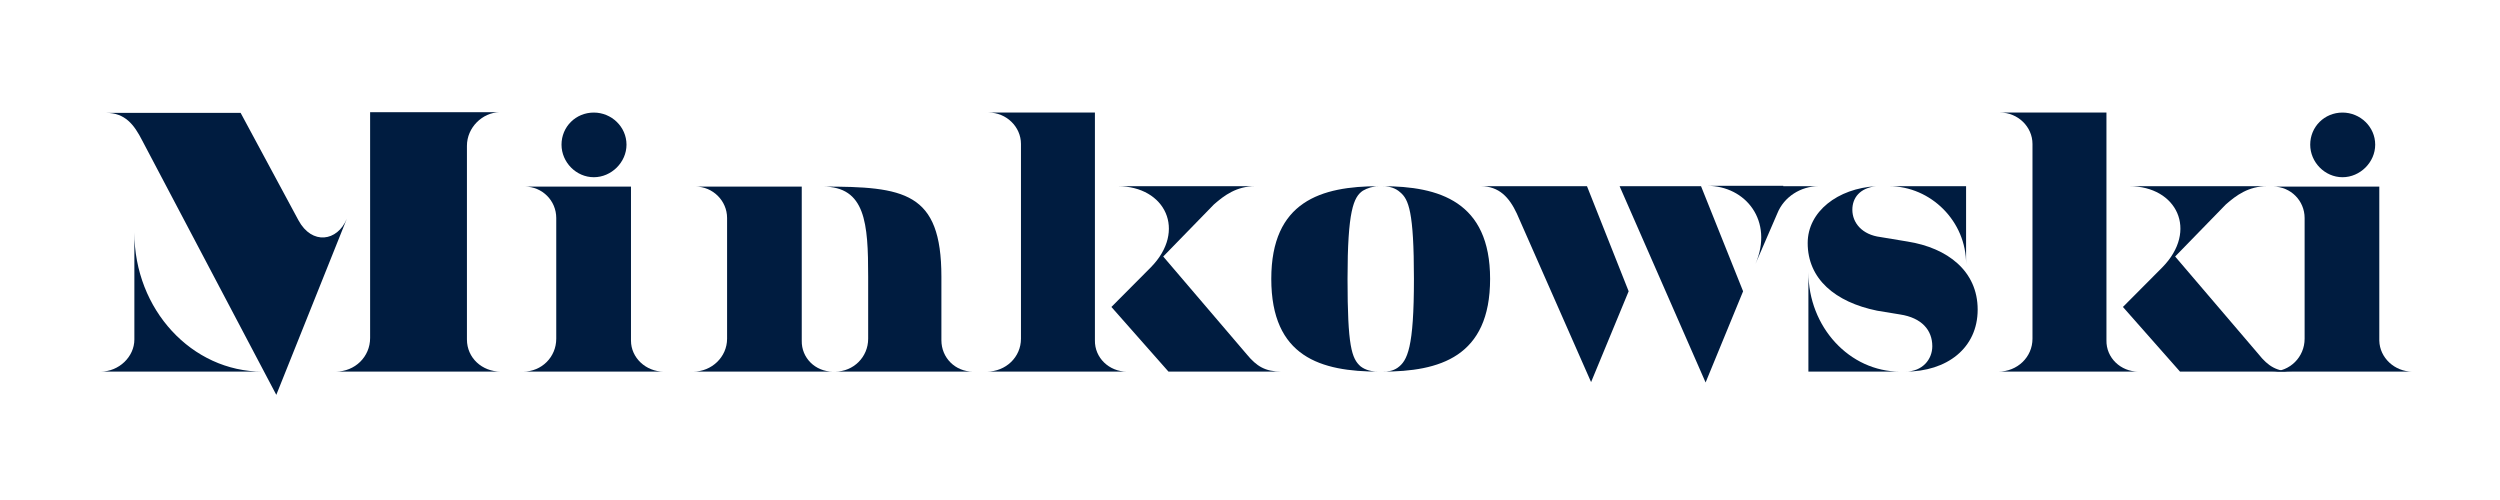 <?xml version="1.0" encoding="UTF-8"?>
<svg xmlns="http://www.w3.org/2000/svg" xmlns:xlink="http://www.w3.org/1999/xlink" width="200" zoomAndPan="magnify" viewBox="0 0 150 30" height="40" preserveAspectRatio="xMidYMid meet" version="1.0">
  <path fill="#001c40" d="M 15.742 22.297 L 6.035 22.297 C 7.141 22.297 8.062 21.402 8.062 20.371 L 8.062 13.953 C 8.062 18.574 11.508 22.297 15.742 22.297 Z M 20.809 13.125 L 16.578 23.691 L 8.535 8.434 C 8.043 7.469 7.5 6.773 6.375 6.773 L 14.438 6.773 L 17.906 13.215 C 18.715 14.715 20.246 14.492 20.809 13.125 Z M 28.016 8.75 L 28.016 20.371 C 28.016 21.469 28.918 22.297 30.043 22.297 L 20.137 22.297 C 21.305 22.297 22.207 21.402 22.207 20.281 L 22.207 6.73 L 29.977 6.73 C 28.941 6.754 28.016 7.648 28.016 8.75 Z M 28.016 8.75 " fill-opacity="1" fill-rule="nonzero"></path>
  <path fill="#001c40" d="M 39.816 22.297 L 31.395 22.297 C 32.5 22.297 33.375 21.422 33.375 20.324 L 33.375 13.078 C 33.375 12.047 32.543 11.195 31.484 11.195 L 37.859 11.195 L 37.859 20.438 C 37.859 21.469 38.758 22.297 39.816 22.297 Z M 33.691 8.68 C 33.691 7.605 34.547 6.754 35.629 6.754 C 36.688 6.754 37.59 7.605 37.59 8.68 C 37.59 9.734 36.688 10.633 35.629 10.633 C 34.57 10.633 33.691 9.734 33.691 8.68 Z M 33.691 8.68 " fill-opacity="1" fill-rule="nonzero"></path>
  <path fill="#001c40" d="M 49.973 22.297 L 41.598 22.297 C 42.699 22.297 43.625 21.422 43.625 20.324 L 43.625 13.078 C 43.625 12.047 42.77 11.195 41.73 11.195 L 48.105 11.195 L 48.105 20.438 C 48.082 21.469 48.914 22.297 49.973 22.297 Z M 58.375 22.297 L 50.109 22.297 C 51.211 22.297 52.09 21.422 52.09 20.324 L 52.09 16.602 C 52.09 13.391 51.934 11.195 49.367 11.195 C 54.254 11.195 56.484 11.508 56.484 16.602 L 56.484 20.414 C 56.484 21.469 57.316 22.297 58.375 22.297 Z M 58.375 22.297 " fill-opacity="1" fill-rule="nonzero"></path>
  <path fill="#001c40" d="M 67.609 22.297 L 59.207 22.297 C 60.355 22.297 61.258 21.422 61.258 20.324 L 61.258 8.637 C 61.258 7.605 60.379 6.754 59.32 6.754 L 65.695 6.754 L 65.695 20.414 C 65.672 21.469 66.551 22.297 67.609 22.297 Z M 76.887 22.297 L 70.109 22.297 L 66.684 18.418 L 69.051 16.039 C 71.211 13.84 69.926 11.172 67.066 11.172 L 75.309 11.172 C 74.207 11.172 73.465 11.711 72.832 12.27 L 69.793 15.391 L 74.793 21.246 C 75.398 21.984 75.918 22.297 76.887 22.297 Z M 76.887 22.297 " fill-opacity="1" fill-rule="nonzero"></path>
  <path fill="#001c40" d="M 80.852 16.734 C 80.852 20.773 81.098 21.512 81.637 21.984 C 81.93 22.207 82.289 22.297 82.742 22.297 C 79.25 22.297 76.277 21.422 76.277 16.734 C 76.277 12.09 79.25 11.172 82.742 11.172 C 82.383 11.172 82.043 11.285 81.773 11.441 C 81.211 11.82 80.852 12.652 80.852 16.734 Z M 89.406 16.734 C 89.406 21.422 86.367 22.297 82.945 22.297 C 83.305 22.297 83.574 22.254 83.844 22.074 C 84.453 21.648 84.836 20.863 84.836 16.734 C 84.836 12.695 84.52 11.957 84.004 11.531 C 83.73 11.285 83.371 11.172 82.945 11.172 C 86.344 11.172 89.406 12.09 89.406 16.734 Z M 89.406 16.734 " fill-opacity="1" fill-rule="nonzero"></path>
  <path fill="#001c40" d="M 95.465 22.926 L 91.008 12.809 C 90.555 11.844 89.949 11.172 88.844 11.172 L 95.219 11.172 L 97.719 17.477 Z M 102.062 11.172 L 104.586 17.477 L 102.336 22.949 L 97.176 11.172 Z M 106.996 11.172 L 109.113 11.172 C 108.055 11.172 107.039 11.801 106.637 12.809 L 105.328 15.836 C 106.434 13.258 104.742 11.148 102.426 11.148 L 106.996 11.148 Z M 106.996 11.172 " fill-opacity="1" fill-rule="nonzero"></path>
  <path fill="#001c40" d="M 118.66 18.574 C 118.66 20.887 116.816 22.297 114.316 22.297 C 115.352 22.297 115.938 21.559 115.938 20.773 C 115.938 19.809 115.305 19.066 114 18.867 L 112.625 18.641 C 110.105 18.125 108.461 16.734 108.461 14.582 C 108.461 12.695 110.262 11.305 112.559 11.172 C 111.59 11.285 111.141 11.867 111.141 12.586 C 111.141 13.371 111.727 14.086 112.828 14.223 L 114.449 14.492 C 116.859 14.875 118.66 16.266 118.66 18.574 Z M 114 22.297 L 108.504 22.297 L 108.504 16.332 C 108.504 19.629 110.98 22.297 114 22.297 Z M 113.348 11.172 L 117.965 11.172 L 117.965 15.859 C 117.984 13.281 115.848 11.172 113.348 11.172 Z M 113.348 11.172 " fill-opacity="1" fill-rule="nonzero"></path>
  <path fill="#001c40" d="M 128.301 22.297 L 119.898 22.297 C 121.047 22.297 121.949 21.422 121.949 20.324 L 121.949 8.637 C 121.949 7.605 121.07 6.754 120.012 6.754 L 126.387 6.754 L 126.387 20.414 C 126.363 21.469 127.242 22.297 128.301 22.297 Z M 137.578 22.297 L 130.801 22.297 L 127.375 18.418 L 129.742 16.039 C 131.902 13.84 130.621 11.172 127.758 11.172 L 136.023 11.172 C 134.922 11.172 134.18 11.711 133.547 12.27 L 130.508 15.391 L 135.508 21.246 C 136.094 21.984 136.609 22.297 137.578 22.297 Z M 137.578 22.297 " fill-opacity="1" fill-rule="nonzero"></path>
  <path fill="#001c40" d="M 144.738 22.297 L 136.293 22.297 C 137.398 22.297 138.277 21.422 138.277 20.324 L 138.277 13.078 C 138.277 12.047 137.445 11.195 136.387 11.195 L 142.758 11.195 L 142.758 20.438 C 142.781 21.469 143.68 22.297 144.738 22.297 Z M 138.613 8.68 C 138.613 7.605 139.469 6.754 140.551 6.754 C 141.609 6.754 142.512 7.605 142.512 8.68 C 142.512 9.734 141.609 10.633 140.551 10.633 C 139.492 10.633 138.613 9.734 138.613 8.68 Z M 138.613 8.68 " fill-opacity="1" fill-rule="nonzero"></path>
</svg>
